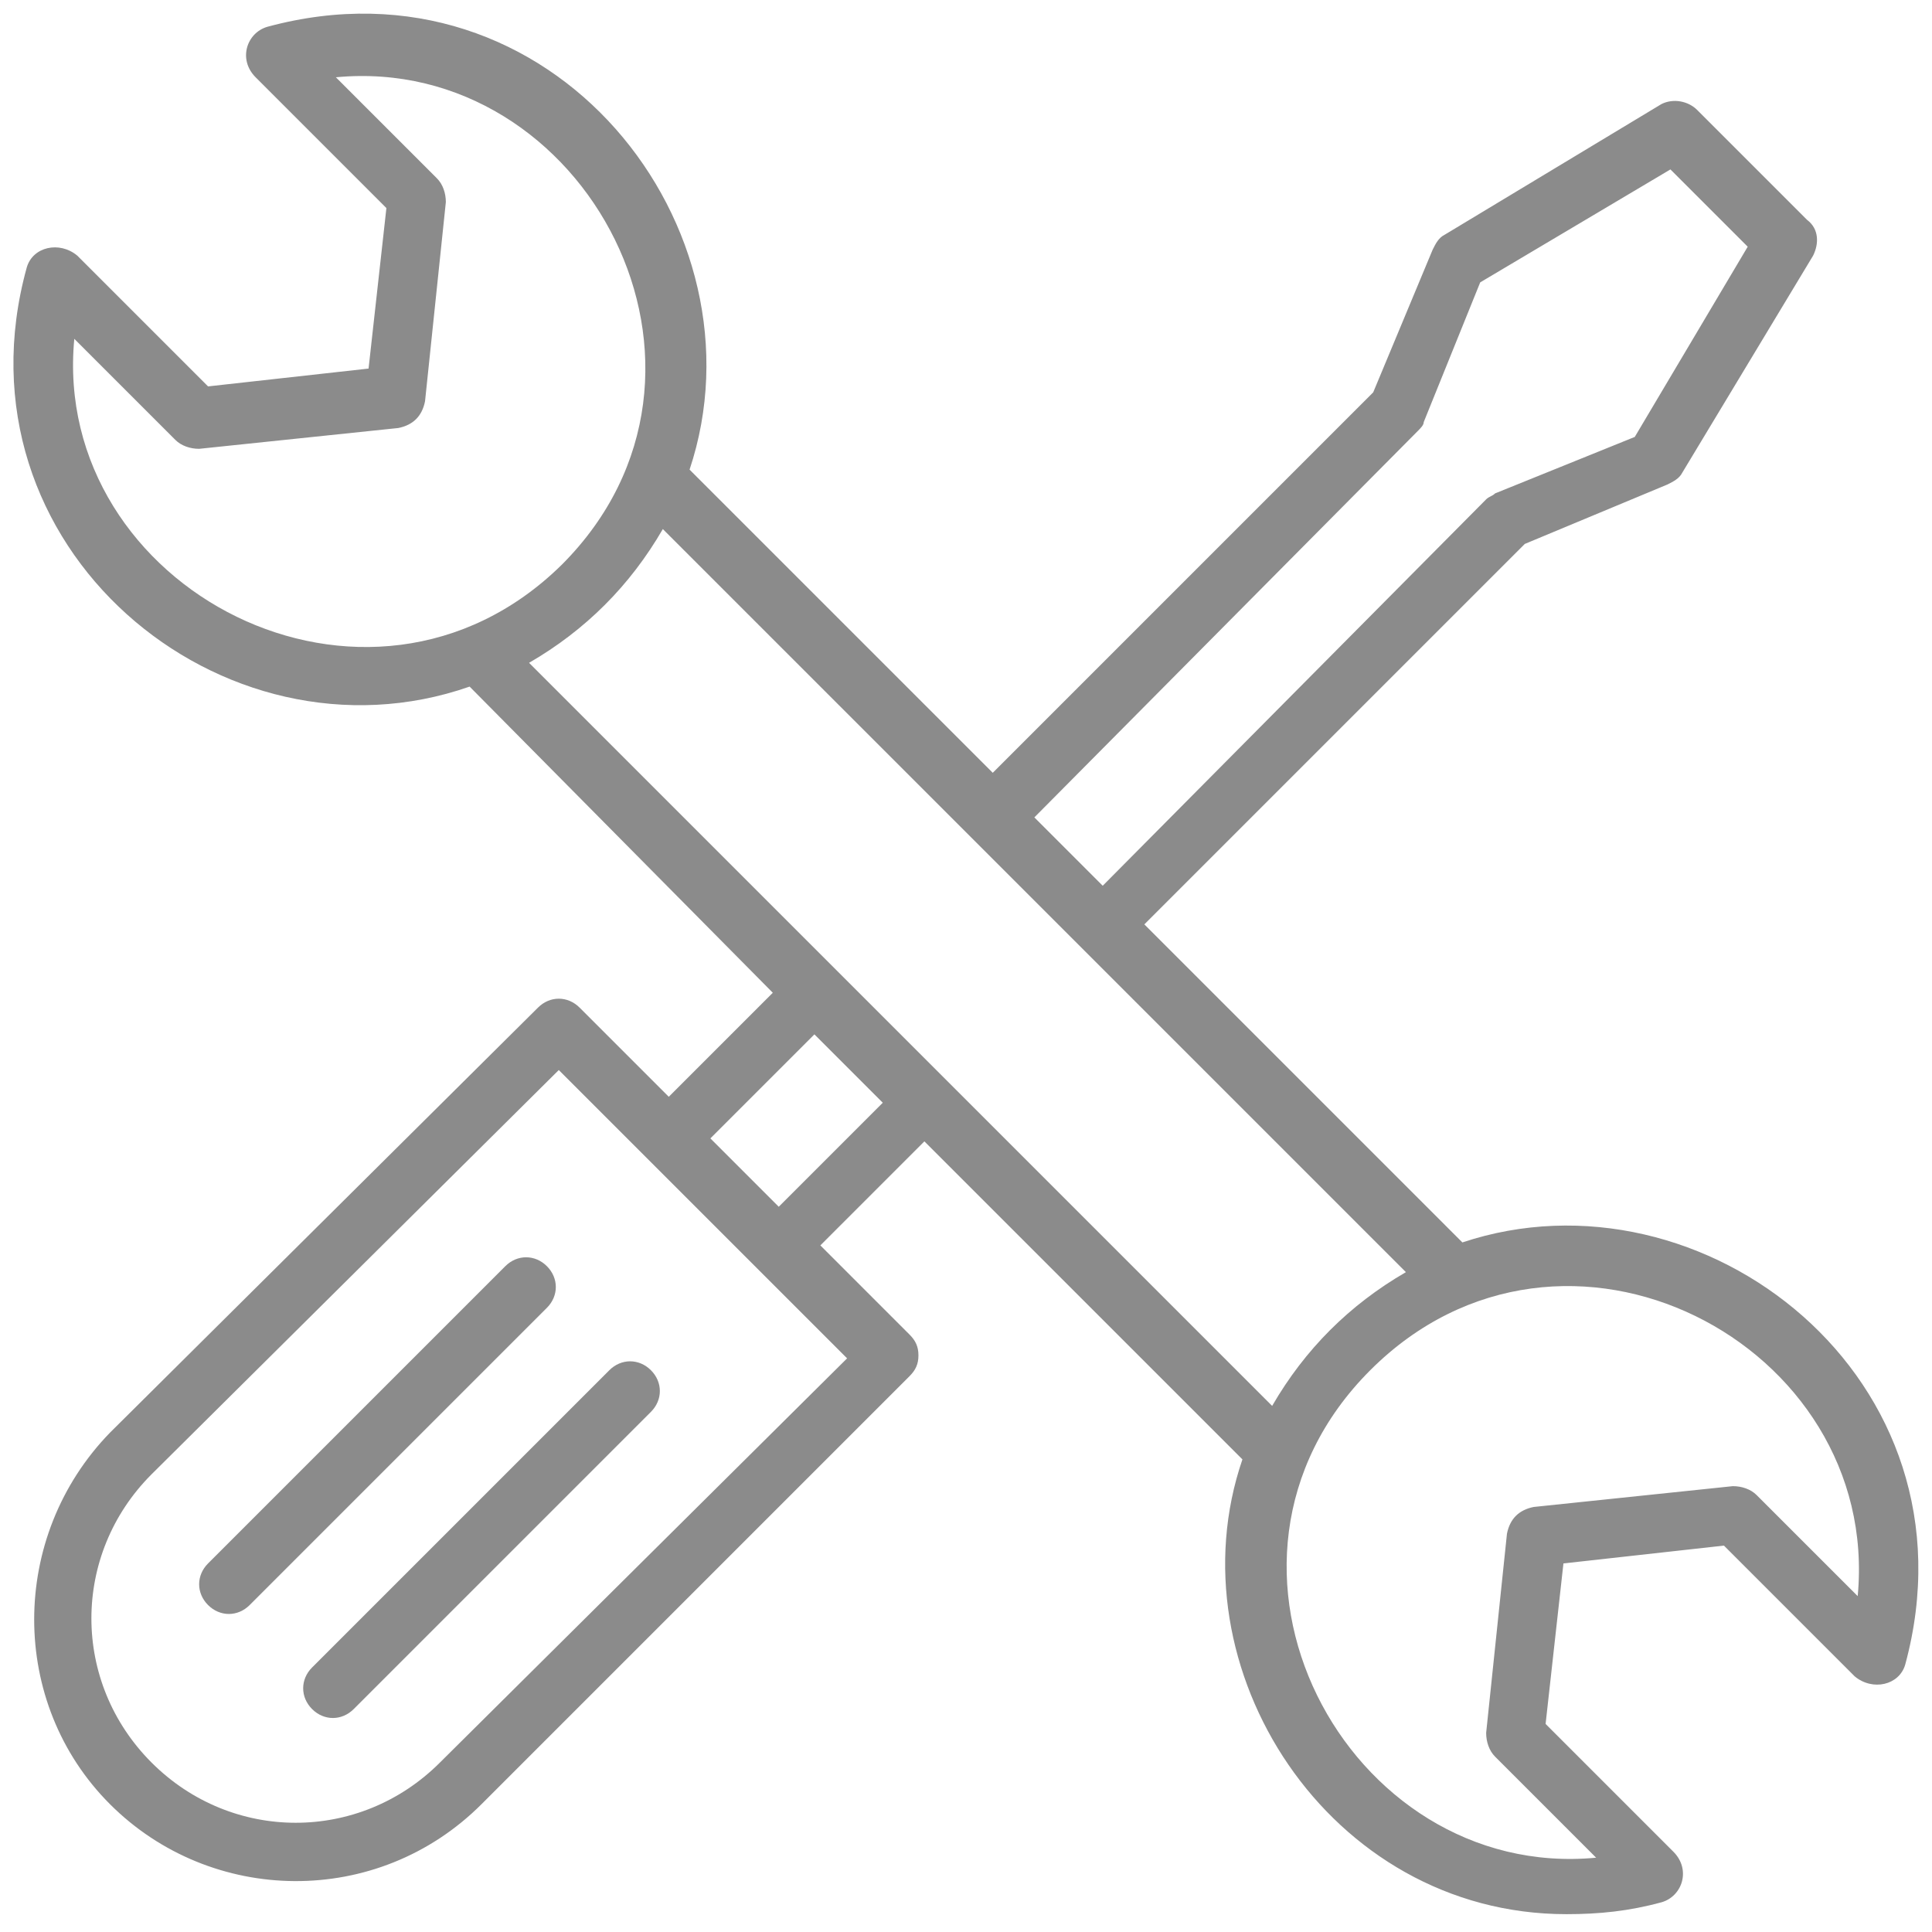 <?xml version="1.0" encoding="UTF-8"?> <svg xmlns="http://www.w3.org/2000/svg" width="39" height="39" viewBox="0 0 39 39" fill="none"><g clip-path="url(#clip0_2099_12)"><path d="M11.04 25.56C10.8 25.32 10.44 25.32 10.2 25.56L4.2 31.56C3.96 31.8 3.96 32.16 4.2 32.4C4.44 32.64 4.8 32.64 5.04 32.4L11.04 26.4C11.28 26.16 11.28 25.8 11.04 25.56ZM12.3 27.66L6.3 33.66C6.06 33.9 6.06 34.26 6.3 34.5C6.54 34.74 6.9 34.74 7.14 34.5L13.14 28.5C13.38 28.26 13.38 27.9 13.14 27.66C12.9 27.42 12.54 27.42 12.3 27.66Z" fill="#8B8B8B"></path><path d="M29.52 25.08L23.1 18.66L30.78 10.98L33.66 9.78C33.78 9.72 33.9 9.66 33.96 9.54L36.6 5.16C36.72 4.92 36.72 4.62 36.48 4.44L34.26 2.22C34.08 2.04 33.78 1.98 33.54 2.1L29.16 4.74C29.04 4.8 28.98 4.92 28.92 5.04L27.72 7.92L20.04 15.6L13.92 9.48C15.54 4.62 11.16 -1.02 5.4 0.54C4.98 0.66 4.8 1.2 5.16 1.56L7.8 4.2L7.44 7.44L4.2 7.8L1.56 5.16C1.2 4.86 0.66 4.98 0.54 5.4C-1.02 11.04 4.5 15.6 9.48 13.86L15.6 20.04L13.5 22.14L11.7 20.34C11.46 20.1 11.1 20.1 10.86 20.34L2.22 28.92C0.18 31.02 0.18 34.38 2.22 36.42C4.26 38.46 7.62 38.52 9.72 36.42L18.36 27.78C18.48 27.66 18.54 27.54 18.54 27.36C18.54 27.18 18.48 27.06 18.36 26.94L16.56 25.14L18.66 23.04L25.08 29.46C23.64 33.66 26.82 38.64 31.62 38.64C32.28 38.64 32.88 38.58 33.54 38.4C33.96 38.28 34.14 37.74 33.78 37.38L31.2 34.8L31.56 31.56L34.8 31.2L37.44 33.84C37.8 34.14 38.34 34.02 38.46 33.6C40.02 27.84 34.38 23.46 29.52 25.08ZM28.62 8.7C28.68 8.64 28.74 8.58 28.74 8.52L29.88 5.7L33.72 3.42L35.28 4.98L33 8.82L30.18 9.96C30.12 10.02 30.06 10.02 30 10.08L22.26 17.88L20.88 16.5L28.62 8.7ZM1.5 6.84L3.54 8.88C3.66 9 3.84 9.06 4.02 9.06L8.04 8.64C8.34 8.58 8.52 8.4 8.58 8.1L9 4.08C9 3.9 8.94 3.72 8.82 3.6L6.78 1.56C11.82 1.08 15.24 7.5 11.34 11.4C7.44 15.24 1.02 11.88 1.5 6.84ZM8.88 35.58C7.26 37.2 4.68 37.2 3.06 35.58C1.44 33.96 1.44 31.38 3.06 29.76L11.28 21.6L17.1 27.42L8.88 35.58ZM15.72 24.36L14.34 22.98L16.44 20.88L17.82 22.26L15.72 24.36ZM10.68 13.38C11.82 12.72 12.72 11.82 13.38 10.68L28.38 25.68C27.24 26.34 26.34 27.24 25.68 28.38L10.68 13.38ZM37.5 32.22L35.46 30.18C35.34 30.06 35.16 30 34.98 30L30.96 30.42C30.66 30.48 30.48 30.66 30.42 30.96L30 34.98C30 35.16 30.06 35.34 30.18 35.46L32.22 37.5C27.18 37.98 23.76 31.56 27.66 27.66C31.56 23.76 37.98 27.12 37.5 32.22Z" fill="#8B8B8B"></path></g><defs><clipPath id="clip0_2099_12"><rect width="39" height="39" fill="white"></rect></clipPath></defs></svg> 